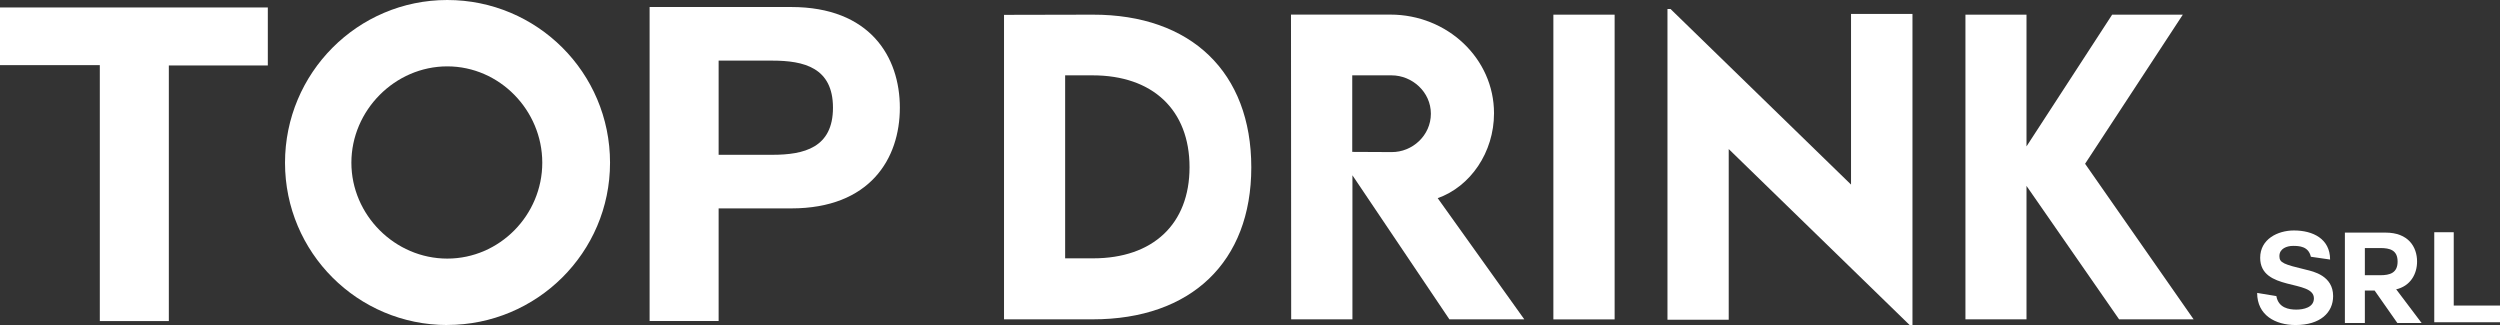 <svg xmlns="http://www.w3.org/2000/svg" id="Livello_2" data-name="Livello 2" viewBox="0 0 395.51 51.42"><rect x="0" y="0" width="395.51" height="51.42" fill="#333333" stroke="none"/><defs><style>      .cls-1 {        fill: #fff;      }    </style></defs><g id="Livello_1-2" data-name="Livello 1"><g><g><path class="cls-1" d="M15.79,10.3H0V1.18h42.37v9.18h-15.66v40.43h-10.92V10.3Z"></path><path class="cls-1" d="M70.76,51.42c-14.19,0-25.67-11.48-25.67-25.67S56.56,0,70.76,0s25.75,11.48,25.75,25.74-11.62,25.67-25.75,25.67ZM55.59,25.74c0,8.28,6.89,15.17,15.17,15.17s15.03-6.89,15.03-15.17-6.75-15.24-15.03-15.24-15.17,6.96-15.17,15.24Z"></path><path class="cls-1" d="M102.76,1.11h22.41c12.45,0,17.19,7.86,17.19,15.93s-4.73,15.93-17.19,15.93h-11.48v17.81h-10.92V1.11ZM113.69,24.49h8.49c5.01,0,9.6-1.11,9.6-7.45s-4.59-7.45-9.6-7.45h-8.49v14.89Z"></path></g><g><path class="cls-1" d="M197.96,26.48c0,14.95-9.51,24.04-25.09,24.04h-14.03V2.35l14.03-.03c15.58-.03,25.09,9.12,25.09,24.16ZM188.19,26.45c0-9.03-5.8-14.53-15.34-14.53h-4.34v28.95h4.43c9.48,0,15.25-5.44,15.25-14.41Z"></path><path class="cls-1" d="M229.3,50.52l-15.34-22.79v22.79h-9.69l-.03-48.21h15.73c9,0,16.39,6.94,16.39,15.61,0,6.19-3.74,11.6-8.91,13.43l13.7,19.17h-11.84ZM213.93,24.03l6.22.03c3.29.03,6.22-2.63,6.22-6.07s-2.96-6.07-6.22-6.07h-6.22v12.11Z"></path><path class="cls-1" d="M245.75,2.32h9.69v48.21h-9.69V2.32Z"></path><path class="cls-1" d="M302.56,2.2v49.22h-.45l-28.62-27.84v27h-9.69V1.42h.48l28.56,27.78V2.2h9.72Z"></path><path class="cls-1" d="M335.25,50.52l-14.65-21.11v21.11h-9.66V2.32h9.66v20.84l13.55-20.84h11.18l-15.46,23.59,17.17,24.61h-11.78Z"></path></g><g><path class="cls-1" d="M360.13,46.84c.32,1.88,2,2.14,3.16,2.14,1.1,0,2.78-.32,2.78-1.78,0-3.04-8.5-1.08-8.5-6.42,0-2.94,2.76-4.32,5.34-4.32,2.98,0,5.72,1.3,5.72,4.6l-3.04-.44c-.38-1.66-1.84-1.72-2.82-1.72s-2.16.42-2.16,1.62c0,1.06.68,1.3,4.26,2.16,1.06.26,4.24.92,4.24,4.16,0,2.62-2.04,4.58-5.94,4.58-3.2,0-6.08-1.56-6.08-5.08l3.04.5Z"></path><path class="cls-1" d="M379.11,45.8l4,5.3h-3.84l-3.6-5.14h-1.54v5.14h-3.16v-14.3h6.44c3.6,0,4.98,2.26,4.98,4.58,0,1.94-1.02,3.9-3.4,4.42h.12ZM374.13,39.24v4.3h2.44c1.5,0,2.74-.34,2.74-2.16s-1.24-2.14-2.74-2.14h-2.44Z"></path><path class="cls-1" d="M385.11,50.98v-14.24h3.08v11.6h7.32v2.64h-10.4Z"></path></g></g></g></svg>